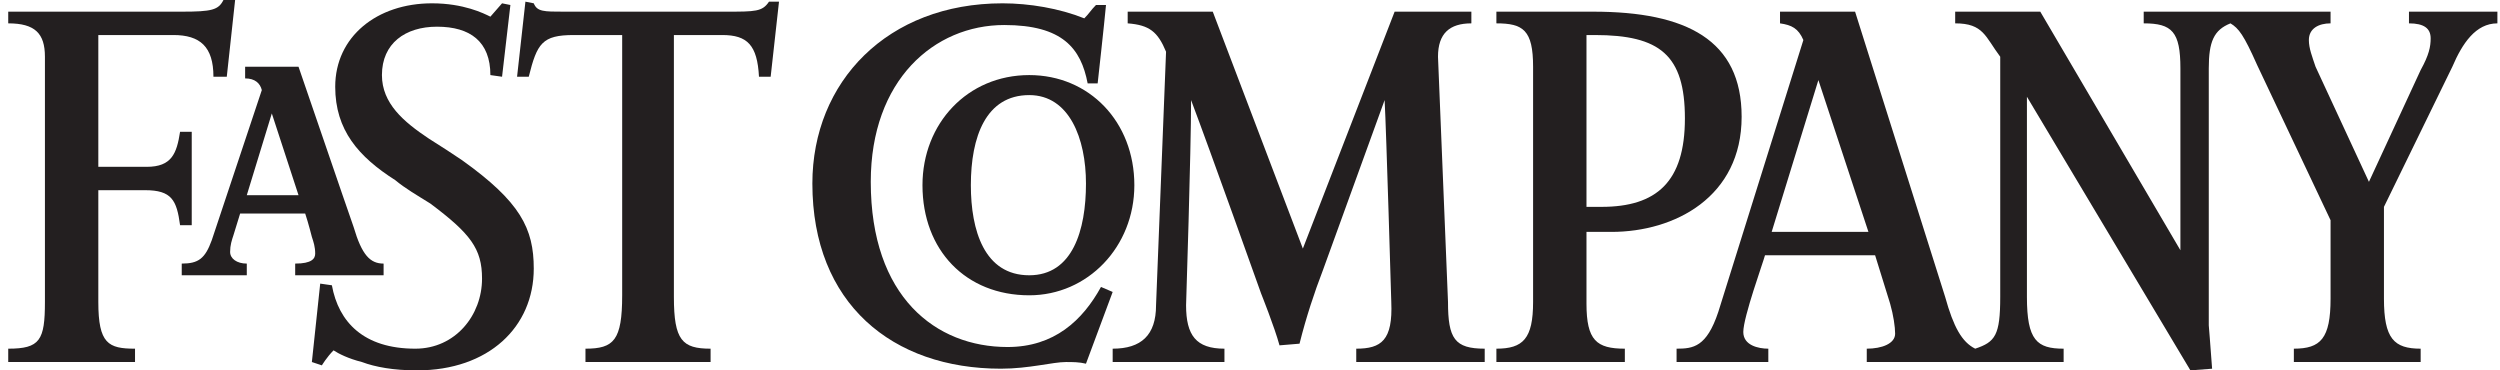 <svg width="216" height="32" viewBox="0 0 216 32" fill="none" xmlns="http://www.w3.org/2000/svg">
<path fill-rule="evenodd" clip-rule="evenodd" d="M102.909 8.648C102.909 12.973 102.477 26.378 102.477 26.378C102.477 28.973 103.342 30.126 105.792 30.126V31.279H96.135V30.126C98.585 30.126 99.882 28.973 99.882 26.378L100.747 4.468C100.027 2.739 99.306 2.162 97.432 2.018V1.008H104.783L112.567 21.477L120.496 1.008H127.126V2.018C125.252 2.018 124.243 2.883 124.243 4.901L125.108 26.09C125.108 29.261 125.684 30.126 128.279 30.126V31.279H117.18V30.126C119.342 30.126 120.351 29.406 120.207 26.09C120.207 26.09 119.775 11.243 119.631 8.648L114.297 23.352C113.576 25.225 112.856 27.387 112.279 29.694L110.549 29.838C110.117 28.253 108.963 25.369 108.963 25.369C108.963 25.369 104.495 12.829 102.909 8.648Z" fill="#231F20"/>
<path fill-rule="evenodd" clip-rule="evenodd" d="M93.828 31.423C93.252 31.279 92.675 31.279 92.098 31.279C90.945 31.279 88.927 31.855 86.477 31.855C77.107 31.855 70.189 26.234 70.189 15.855C70.189 7.063 76.675 0.287 86.621 0.287C88.927 0.287 91.522 0.72 93.684 1.586C94.117 1.152 94.261 0.865 94.693 0.432H95.558C95.414 2.017 94.837 7.206 94.837 7.206H93.973C93.396 4.18 91.81 2.162 86.765 2.162C80.711 2.162 75.234 6.918 75.234 15.711C75.234 25.658 80.856 29.982 87.053 29.982C91.09 29.982 93.54 27.675 95.126 24.792L96.135 25.225L93.828 31.423Z" fill="#231F20"/>
<path fill-rule="evenodd" clip-rule="evenodd" d="M66.585 6.63H65.576C65.432 3.891 64.567 3.027 62.405 3.027H58.224V25.658C58.224 29.406 58.945 30.126 61.395 30.126V31.279H50.585V30.126C53.036 30.126 53.756 29.406 53.756 25.514V3.027H49.576C46.837 3.027 46.405 3.747 45.684 6.63H44.675L45.396 0.144L46.117 0.287C46.405 1.008 46.981 1.008 48.711 1.008H62.693C65.287 1.008 65.864 1.008 66.441 0.144H67.306L66.585 6.63Z" fill="#231F20"/>
<path fill-rule="evenodd" clip-rule="evenodd" d="M36.026 32C34.008 32 32.422 31.712 31.27 31.279C30.116 30.991 29.251 30.559 28.819 30.27C28.242 30.847 27.81 31.567 27.81 31.567L26.945 31.279L27.666 24.504L28.675 24.649C29.251 27.82 31.414 30.126 35.882 30.126C39.342 30.126 41.648 27.243 41.648 24.072C41.648 21.477 40.639 20.18 37.18 17.585C36.026 16.865 35.018 16.288 34.152 15.567C30.981 13.549 28.963 11.243 28.963 7.495C28.963 3.17 32.567 0.287 37.323 0.287C40.062 0.287 41.792 1.152 42.369 1.441L43.378 0.287L44.098 0.432L43.378 6.63L42.369 6.487C42.369 3.604 40.639 2.306 37.756 2.306C35.018 2.306 32.999 3.747 32.999 6.487C32.999 8.936 34.873 10.522 37.035 11.964C38.189 12.684 39.053 13.261 39.918 13.838C44.964 17.441 46.117 19.748 46.117 23.207C46.117 28.252 42.224 32 36.026 32Z" fill="#231F20"/>
<path fill-rule="evenodd" clip-rule="evenodd" d="M19.594 6.63H18.441C18.441 4.036 17.287 3.027 14.981 3.027H8.495V14.414H12.675C14.837 14.414 15.27 13.261 15.558 11.386H16.566V19.459H15.558C15.27 17.297 14.837 16.432 12.531 16.432H8.495V26.09C8.495 29.694 9.359 30.126 11.666 30.126V31.279H0.711V30.126C3.449 30.126 3.882 29.406 3.882 26.09V4.901C3.882 2.883 3.017 2.018 0.711 2.018V1.008H15.702C18.296 1.008 18.873 0.865 19.305 -0H20.314L19.594 6.63Z" fill="#231F20"/>
<path fill-rule="evenodd" clip-rule="evenodd" d="M175.126 8.36V25.658C175.126 29.405 175.991 30.126 178.298 30.126V31.279H161.288V30.126C162.585 30.126 163.739 29.694 163.739 28.829C163.739 28.252 163.595 27.243 163.306 26.234L162.009 22.054H152.496C152.351 22.63 150.621 27.387 150.621 28.684C150.621 29.838 151.919 30.126 152.783 30.126V31.279H144.856V30.126C146.297 30.126 147.45 29.982 148.459 26.955L155.811 3.459C155.378 2.45 154.801 2.162 153.793 2.018V1.008H160.279L168.063 25.658C168.783 28.252 169.504 29.55 170.657 30.126C172.387 29.55 172.82 28.973 172.82 25.658V4.901C171.522 3.17 171.378 2.018 168.928 2.018V1.008H176.28L188.387 21.621V5.91C188.387 2.738 187.666 2.018 185.216 2.018V1.008H201.361V2.018C200.351 2.018 199.486 2.45 199.486 3.459C199.486 4.18 199.775 4.901 200.064 5.766L204.676 15.711L209.145 6.053C209.864 4.756 210.009 4.035 210.009 3.315C210.009 2.45 209.432 2.018 208.135 2.018V1.008H215.775V2.018C213.901 2.018 212.747 3.747 211.882 5.766L205.973 17.873V25.802C205.973 29.261 206.838 30.126 209.145 30.126V31.279H198.189V30.126C200.496 30.126 201.361 29.261 201.361 25.802V19.027L195.018 5.621C193.864 3.027 193.432 2.45 192.712 2.018C191.27 2.594 190.838 3.604 190.838 5.91V28.108C190.838 28.108 190.981 29.838 191.126 31.856L189.252 32L175.126 8.36ZM157.108 6.919L153.072 20.036H161.433L157.108 6.919Z" fill="#231F20"/>
<path fill-rule="evenodd" clip-rule="evenodd" d="M139.234 20.036C139.234 20.036 137.936 20.036 137.072 20.036V26.234C137.072 29.406 137.936 30.126 140.387 30.126V31.279H129.288V30.126C131.595 30.126 132.459 29.261 132.459 26.09V5.766C132.459 2.594 131.595 2.018 129.288 2.018V1.008H137.648C145.72 1.008 150.477 3.459 150.477 10.089C150.477 17.009 144.712 20.036 139.234 20.036ZM137.793 3.027H137.072V17.873H138.369C143.126 17.873 145.576 15.711 145.576 10.234C145.576 4.756 143.415 3.027 137.793 3.027Z" fill="#231F20"/>
<path fill-rule="evenodd" clip-rule="evenodd" d="M88.927 25.514C83.45 25.514 79.702 21.622 79.702 16C79.702 10.667 83.594 6.487 88.927 6.487C94.116 6.487 98.008 10.523 98.008 16C98.008 21.334 93.972 25.514 88.927 25.514ZM88.927 8.216C85.18 8.216 83.882 11.82 83.882 16C83.882 19.892 85.036 23.784 88.927 23.784C92.675 23.784 93.828 19.892 93.828 15.856C93.828 11.964 92.387 8.216 88.927 8.216Z" fill="#231F20"/>
<path fill-rule="evenodd" clip-rule="evenodd" d="M25.504 23.783V22.774C26.945 22.774 27.233 22.342 27.233 21.91C27.233 21.333 27.089 20.9 26.945 20.468C26.945 20.468 26.657 19.315 26.369 18.45H20.747L20.17 20.324C20.026 20.756 19.882 21.189 19.882 21.766C19.882 22.342 20.458 22.774 21.323 22.774V23.783H15.702V22.774C17.143 22.774 17.72 22.342 18.296 20.756L22.621 7.783C22.477 7.206 22.044 6.774 21.179 6.774V5.766H25.792C29.54 16.72 30.549 19.603 30.549 19.603C31.27 22.054 31.99 22.774 33.143 22.774V23.783H25.504ZM23.485 9.801L21.323 16.864H25.792L23.485 9.801Z" fill="#231F20"/>
</svg>
